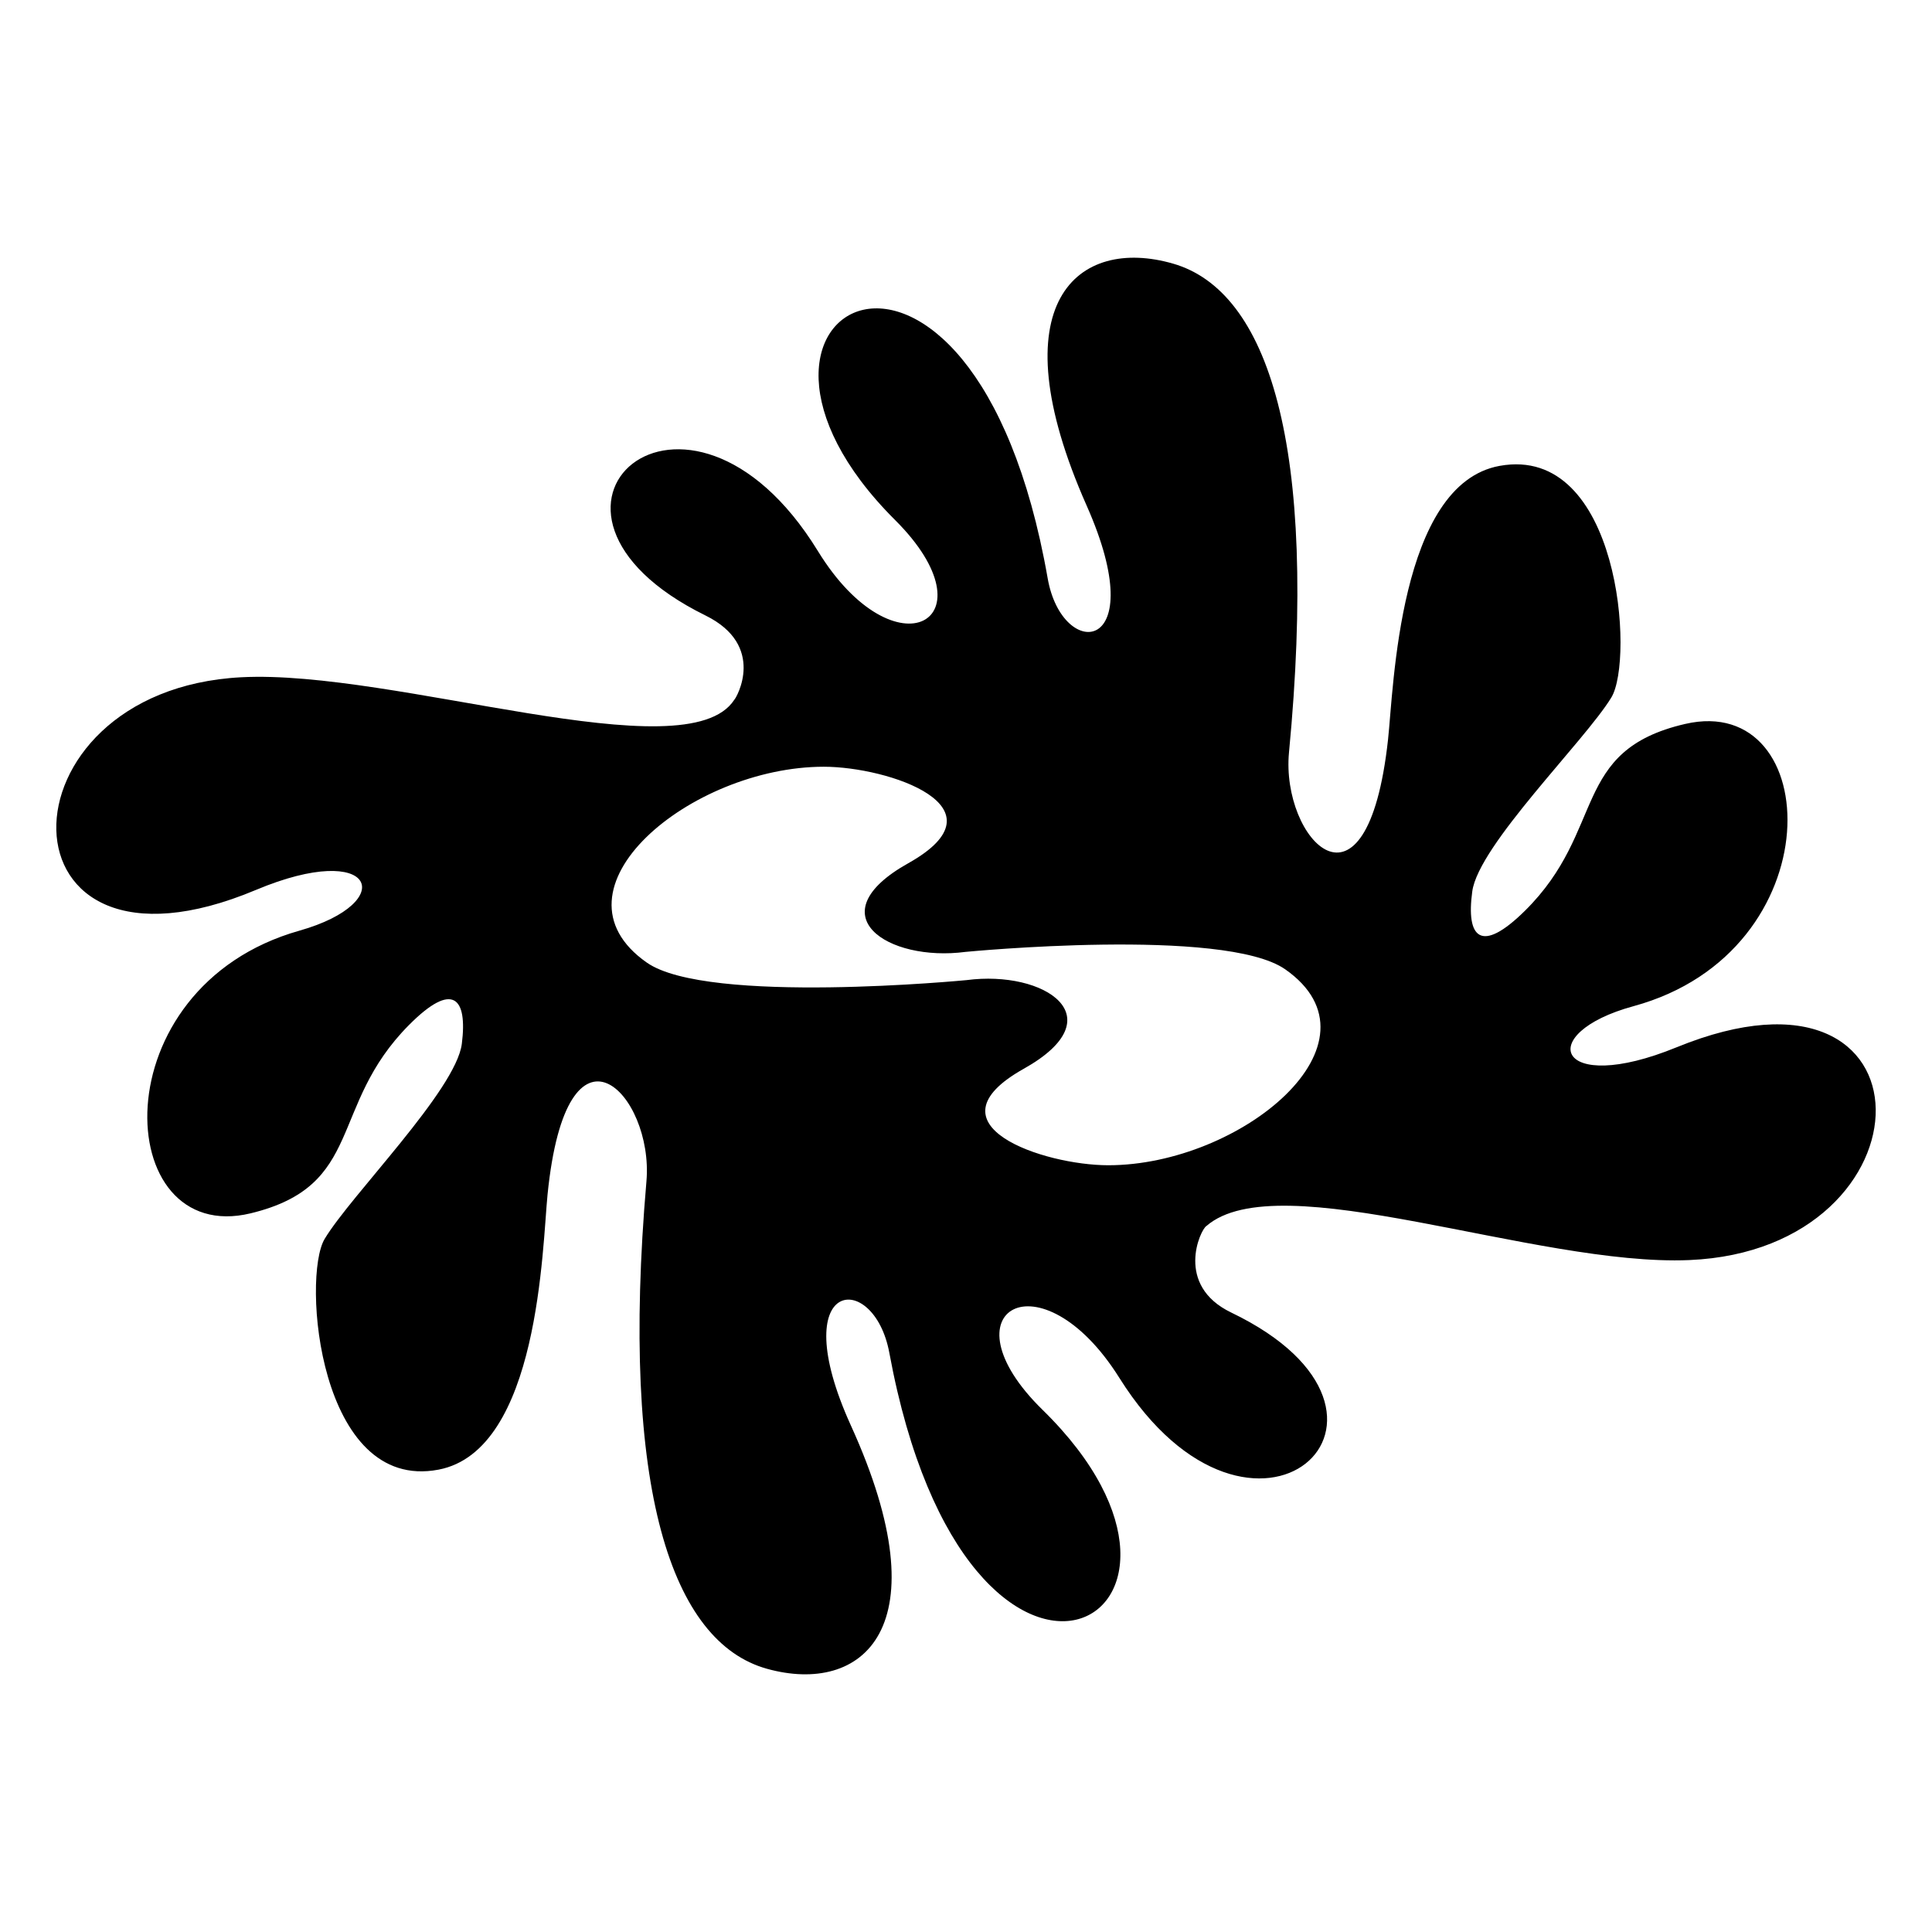 <?xml version="1.0" encoding="UTF-8"?>
<!-- Uploaded to: SVG Repo, www.svgrepo.com, Generator: SVG Repo Mixer Tools -->
<svg fill="#000000" width="800px" height="800px" version="1.1" viewBox="144 144 512 512" xmlns="http://www.w3.org/2000/svg">
 <path d="m588.32 421.54c-31.91 13.059-37.953-3.664-11.438-10.887 53.254-14.52 50.688-83.367 13.703-74.801-30.449 7.031-20.797 28.117-42.457 49.508-11.723 11.578-15.637 7.148-13.961-5.133 1.676-12.281 29.816-39.848 36.84-51.359 6.152-10.039 2.231-67.152-29.578-61.41-26.746 4.836-28.086 58.895-29.59 72.578-5.586 50.805-28.445 26.375-26.242 3.352 7.82-81.672-5.578-122.27-30.711-129.52-25.113-7.262-46.895 10.051-22.879 64.199 17.508 39.5-6.473 41.371-10.359 19.207-19.801-113-96.836-71.684-40.449-15.473 26.723 26.637 0.086 41.664-20.445 8.238-34.828-56.672-86.258-10.746-29.805 17.062 16.199 7.969 8.23 21.844 7.633 22.359-12.656 19.512-89.941-8.09-130.64-5.981-65.84 3.418-66.172 85.777 3.891 56.355 31.797-13.348 37.996 3.305 11.539 10.793-53.102 15.008-49.879 83.82-12.969 74.918 30.379-7.332 20.52-28.309 41.977-49.906 11.613-11.695 15.562-7.309 14.008 4.984-1.566 12.297-29.438 40.145-36.363 51.715-6.039 10.121-1.598 67.168 30.18 61.133 26.684-5.082 27.523-59.152 28.895-72.855 5.094-50.859 28.191-26.648 26.215-3.598-7.047 81.727 6.734 122.2 31.926 129.22 25.191 7.019 46.801-10.488 22.273-64.422-17.875-39.332 6.082-41.434 10.168-19.297 20.863 112.8 97.508 70.762 40.598 15.094-26.973-26.391-0.473-41.664 20.367-8.453 35.367 56.355 86.359 9.941 29.641-17.324-15.062-7.246-8.156-21.984-6.606-22.91 19.148-16.672 87.285 10.734 128 9.004 65.875-2.789 66.984-85.133-3.359-56.391zm-150.62 31.262c-17.062 0-49.031-10.656-22.383-25.574 24.445-13.699 5.508-26.219-15.168-23.488 0 0-68.609 6.648-84.734-4.641-27.715-19.402 11.723-51.906 46.906-51.906 17.051 0 49.02 10.652 22.375 25.574-24.441 13.695-5.496 26.215 15.184 23.492 0 0 68.605-6.66 84.73 4.629 27.703 19.402-11.742 51.914-46.91 51.914z"/>
</svg>
